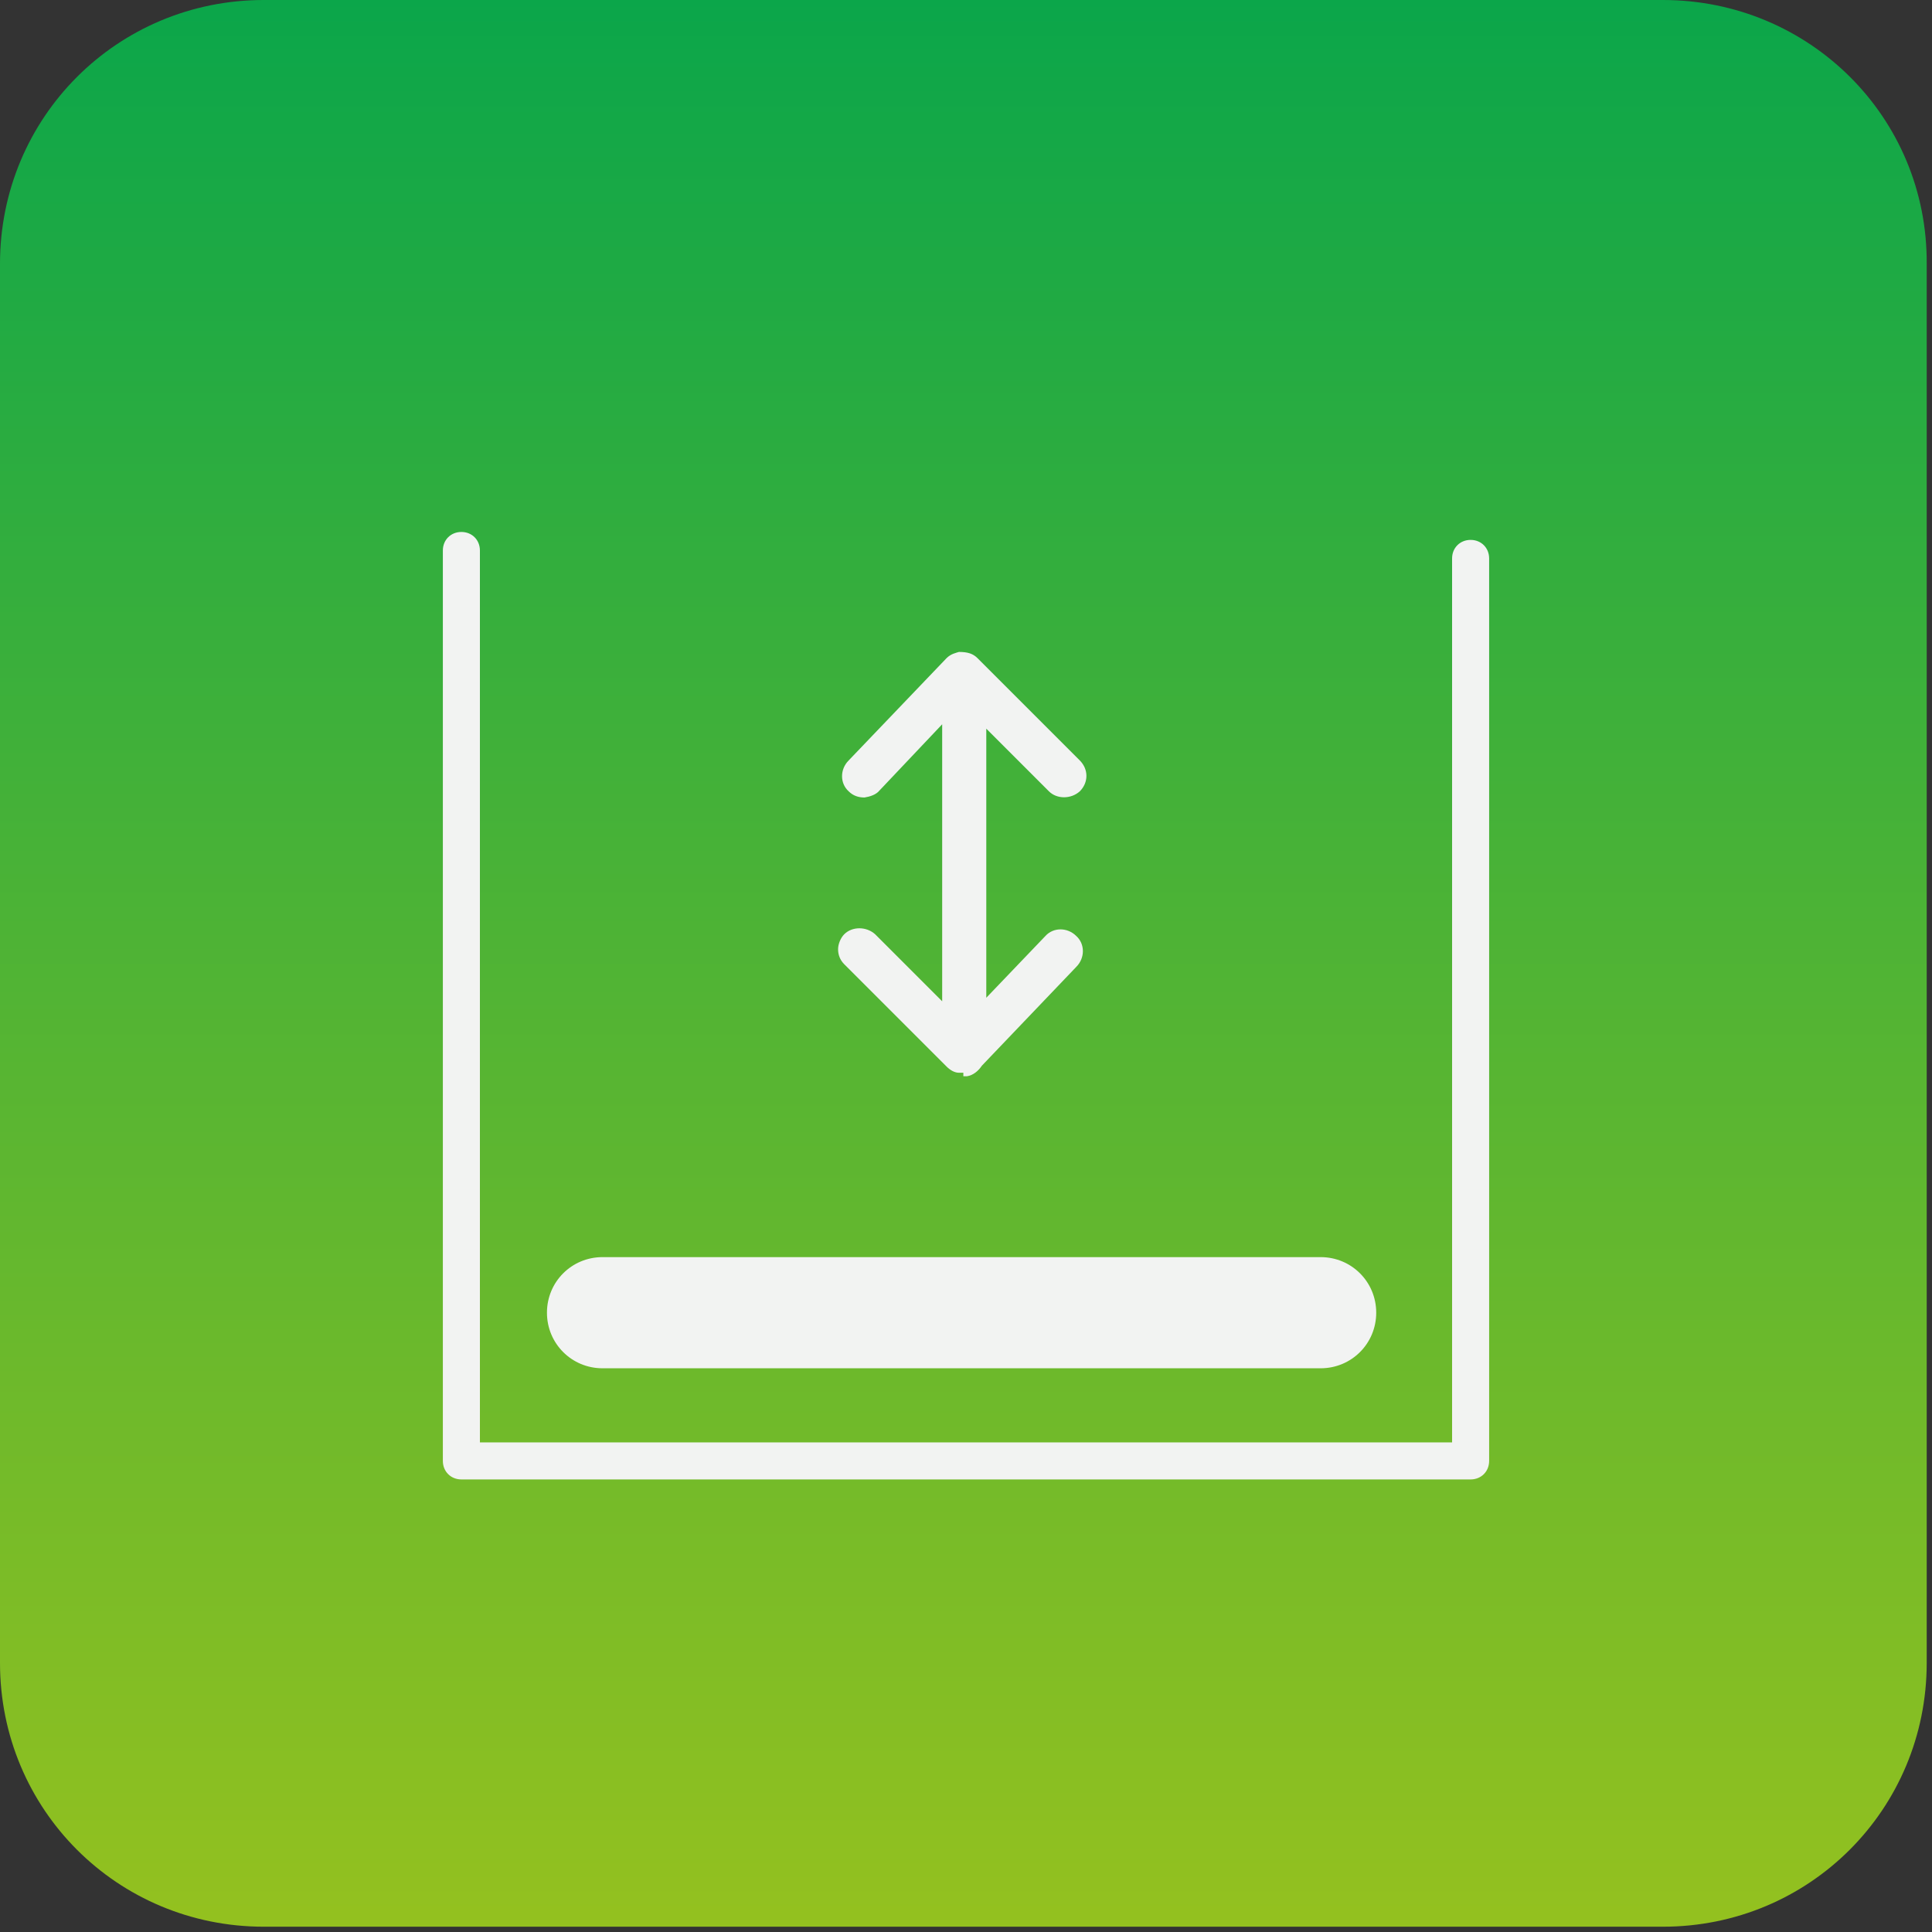 <?xml version="1.0" encoding="UTF-8"?>
<svg id="Livello_1" xmlns="http://www.w3.org/2000/svg" xmlns:xlink="http://www.w3.org/1999/xlink" version="1.1" viewBox="0 0 219 219">
  <rect x="0" y="0" width="219" height="219" fill="#333333" stroke="none"/>
  <!-- Generator: Adobe Illustrator 29.3.1, SVG Export Plug-In . SVG Version: 2.1.0 Build 151)  -->
  <defs>
    <style>
      .st0 {
        fill: none;
      }

      .st1 {
        fill: url(#Sfumatura_senza_nome);
      }

      .st2 {
        fill: #f2f3f2;
      }
    </style>
    <linearGradient id="Sfumatura_senza_nome" data-name="Sfumatura senza nome" x1="109.2" y1="220" x2="109.2" y2="1.6" gradientTransform="translate(0 220) scale(1 -1)" gradientUnits="userSpaceOnUse">
      <stop offset="0" stop-color="#0ba64a"/>
      <stop offset="1" stop-color="#94c11f"/>
    </linearGradient>
  </defs>
  <rect class="st0" width="219" height="219"/>
  <path class="st1" d="M29.9,0C13.3,0,0,13.3,0,29.9v158.6c0,16.6,13.3,29.9,29.9,29.9h158.6c16.6,0,29.9-13.3,29.9-29.9V29.9C218.5,13.3,205.1,0,188.5,0H29.9Z"/>
  <g>
    <path class="st2" d="M166.7,167.7H52.3c-1.2,0-2.1-.9-2.1-2.1V62.4c0-1.2.9-2.1,2.1-2.1s2.1.9,2.1,2.1v101.1h110.2V63.3c0-1.2.9-2.1,2.1-2.1s2.1.9,2.1,2.1v102.3c0,1.2-.9,2.1-2.1,2.1Z"/>
    <path class="st2" d="M149.7,155.1h-81.4c-3.5,0-6.3-2.8-6.3-6.3s2.8-6.3,6.3-6.3h81.4c3.5,0,6.3,2.8,6.3,6.3s-2.8,6.3-6.3,6.3Z"/>
    <g>
      <path class="st2" d="M119.9,88.4c.2.2.4.3.6.3s.5,0,.6-.3c.3-.3.3-.9,0-1.3l-11.6-11.6c-.2-.2-.4-.3-.6-.3-.2,0-.5,0-.6.3l-11.1,11.6c-.3.4-.3.9,0,1.3.4.3.9.3,1.3,0l9.9-10.3v39.1l-10.3-10.3c-.3-.3-.9-.3-1.3,0s-.3.9,0,1.3l11.6,11.6c.2.2.4.3.6.3h0s0,0,0,0c0,0,0,0,0,0,.4,0,.6-.3.8-.6l10.8-11.3c.3-.4.3-.9,0-1.3-.4-.3-.9-.3-1.3,0l-9.4,9.8v-38.2l9.8,9.8Z"/>
      <path class="st2" d="M109.2,121.6h-.5c-.5,0-1-.3-1.4-.7l-11.6-11.6c-.5-.5-.7-1.1-.7-1.7s.3-1.3.7-1.7c.9-.9,2.5-.9,3.5,0l7.6,7.6v-31.4l-7.1,7.5c-.4.5-1.1.7-1.7.8-.7,0-1.3-.2-1.8-.7-1-.9-1-2.5,0-3.5l11.1-11.6c.5-.5,1.1-.6,1.4-.7,1,0,1.6.2,2.1.7l11.6,11.6c1,1,1,2.5,0,3.5-1,.9-2.6.9-3.5,0l-7.1-7.1v30.5l6.7-7c.9-1,2.5-1,3.5,0,1,.9,1,2.5,0,3.5l-10.7,11.2c-.4.6-1,1.1-1.7,1.2h-.1c0,0-.2,0-.3,0ZM97.9,107h0s0,0,0,0ZM97.3,87.3h0s0,0,0,0Z"/>
    </g>
  </g>
</svg>